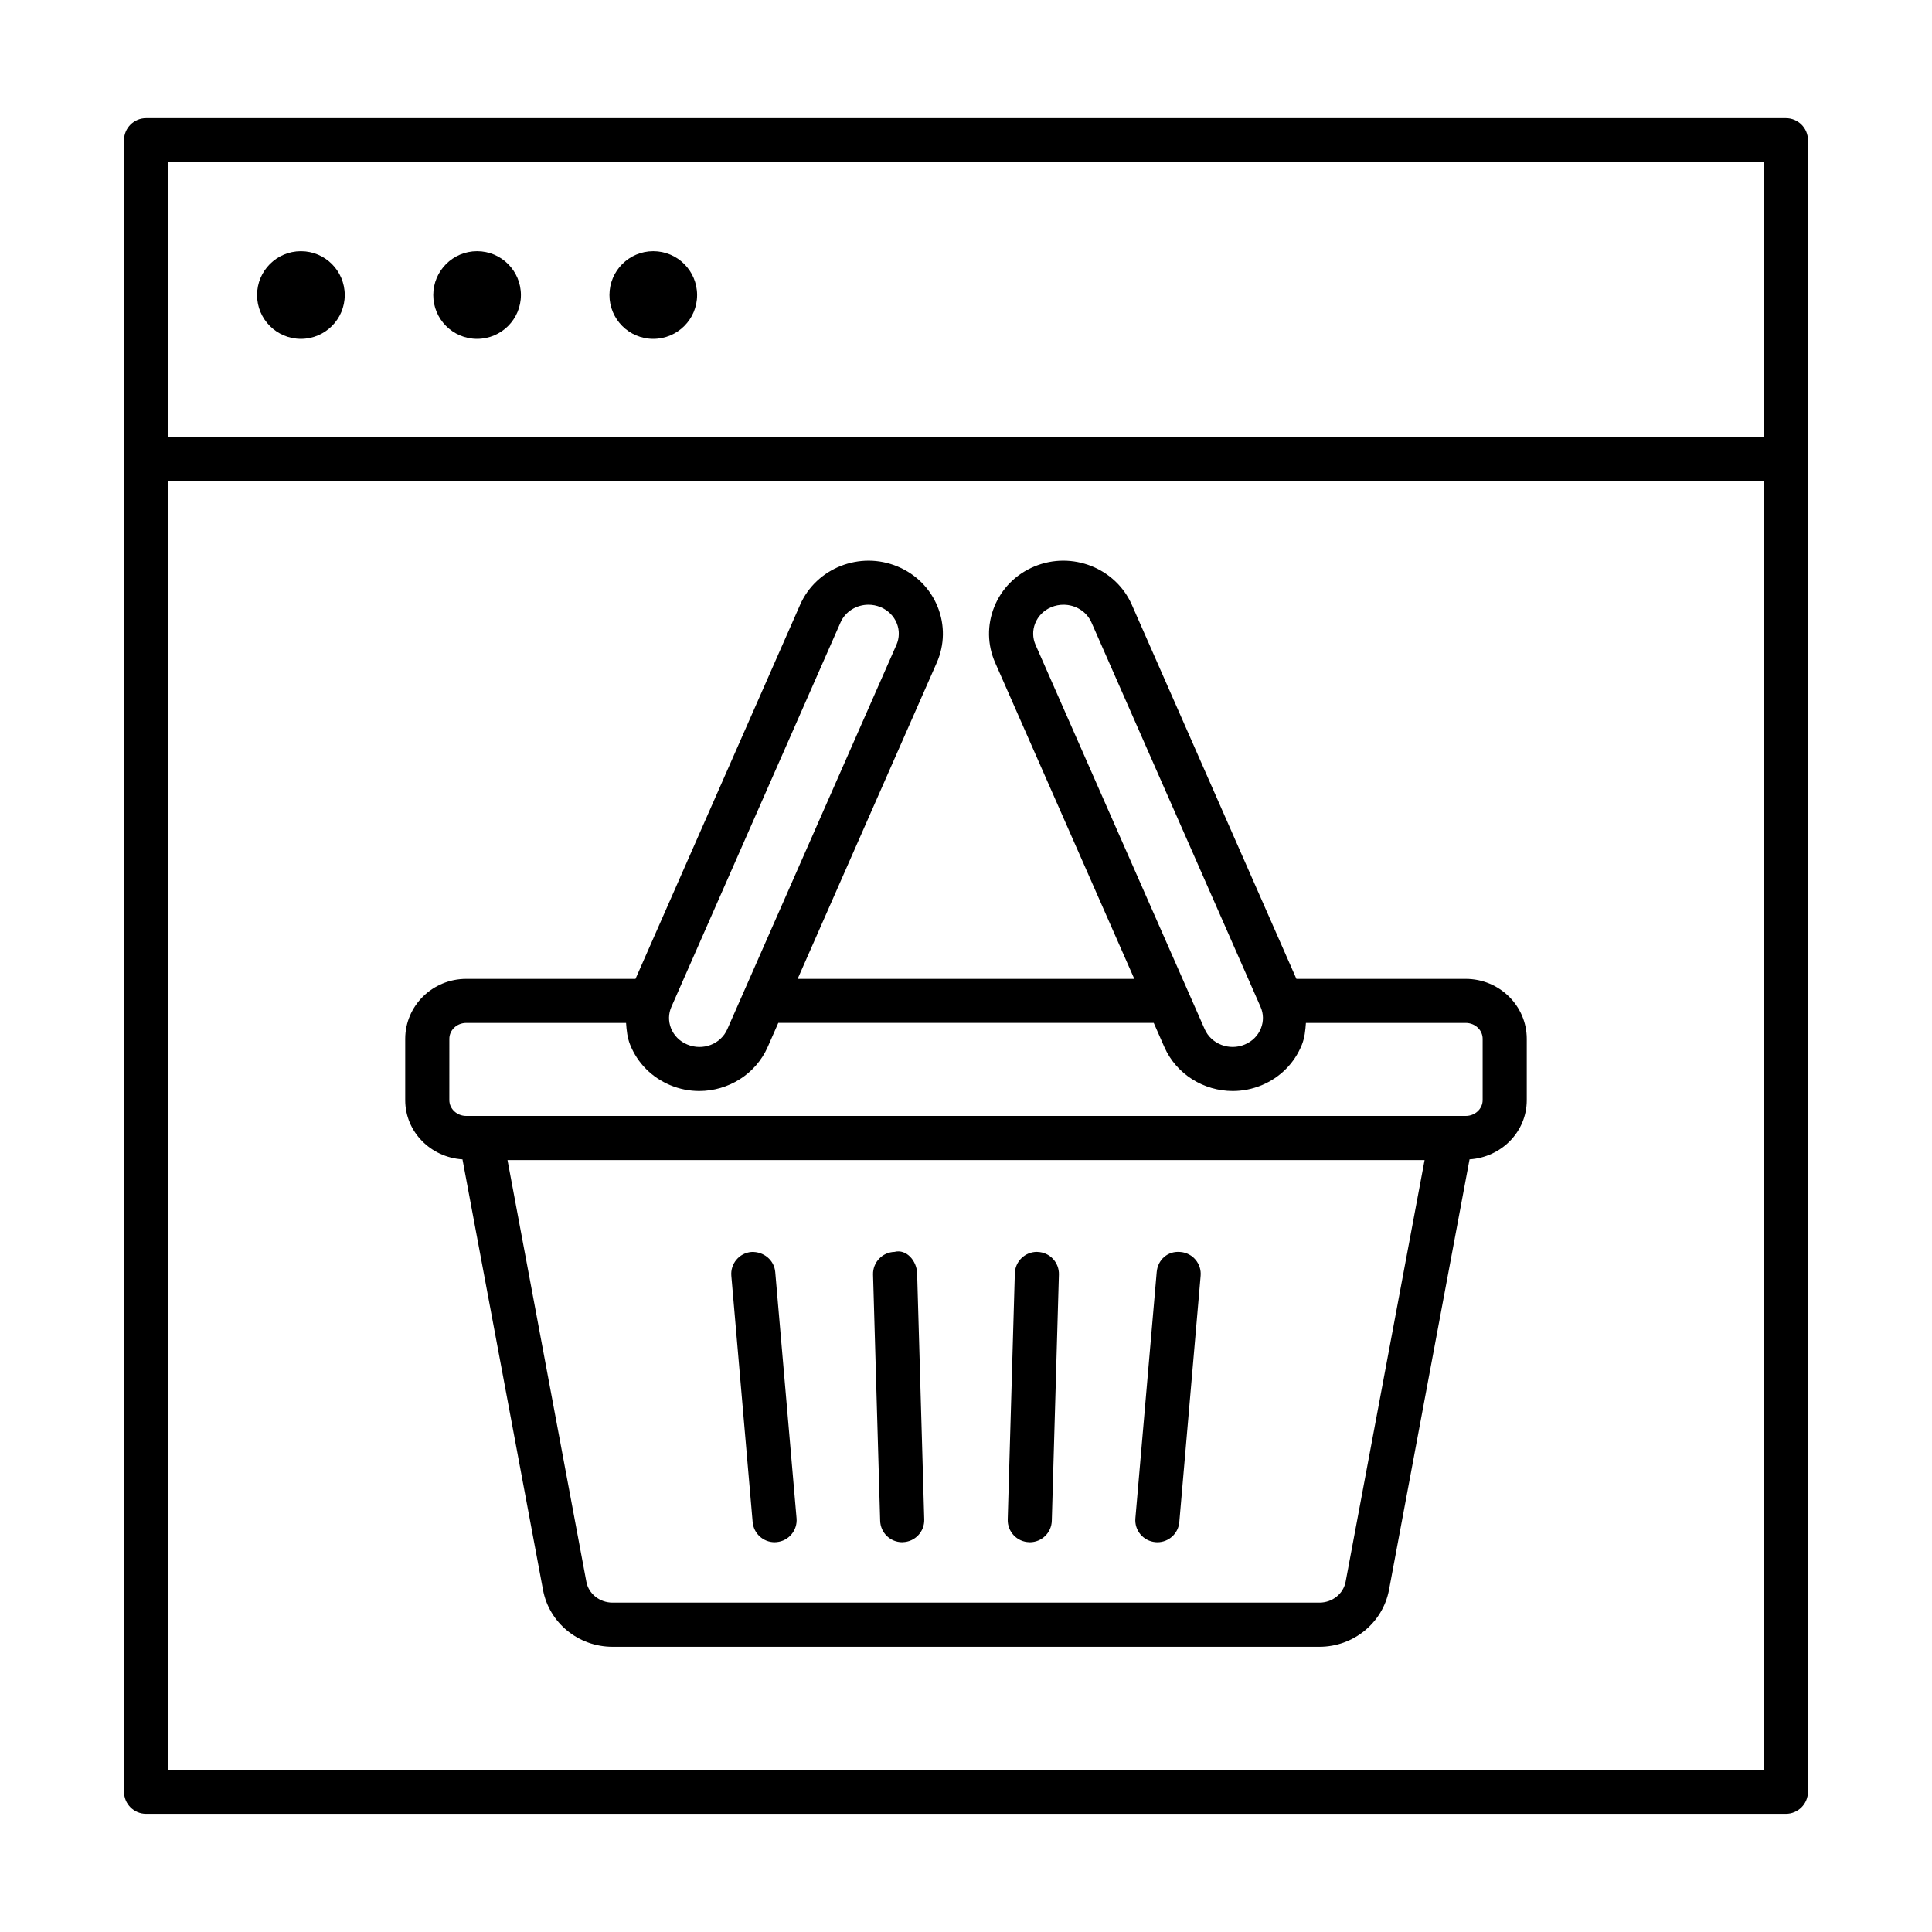 <?xml version="1.0" encoding="UTF-8"?>
<!-- Uploaded to: ICON Repo, www.svgrepo.com, Generator: ICON Repo Mixer Tools -->
<svg fill="#000000" width="800px" height="800px" version="1.1" viewBox="144 144 512 512" xmlns="http://www.w3.org/2000/svg">
 <g>
  <path d="m617.28 175.31h-434.57c-3.223 0-5.844 2.617-5.844 5.844v437.68c0 3.223 2.617 5.848 5.844 5.848h434.57c3.223 0 5.848-2.625 5.848-5.848v-437.68c0.004-3.227-2.621-5.844-5.848-5.844zm-5.848 437.68h-422.88v-341.57h422.88zm0-353.25h-422.88v-72.738h422.88z"/>
  <path d="m235.36 222.19c0 6.414-5.199 11.613-11.617 11.613-6.414 0-11.617-5.199-11.617-11.613 0-6.418 5.203-11.617 11.617-11.617 6.418 0 11.617 5.199 11.617 11.617"/>
  <path d="m282.05 222.19c0 6.414-5.199 11.613-11.617 11.613-6.414 0-11.613-5.199-11.613-11.613 0-6.418 5.199-11.617 11.613-11.617 6.418 0 11.617 5.199 11.617 11.617"/>
  <path d="m328.74 222.19c0 6.414-5.199 11.613-11.617 11.613-6.414 0-11.613-5.199-11.613-11.613 0-6.418 5.199-11.617 11.613-11.617 6.418 0 11.617 5.199 11.617 11.617"/>
  <path d="m266.56 451.24 21.34 114.08c1.625 8.746 9.379 15.094 18.43 15.094h187.33c9.031 0 16.789-6.348 18.445-15.094l21.34-114.08c8.422-0.543 15.164-7.285 15.164-15.691v-16.246c0-8.766-7.262-15.891-16.176-15.891h-44.871l-43.617-99.145c-4.281-9.715-15.848-14.309-25.836-10.141-4.906 2.047-8.688 5.863-10.637 10.734-1.91 4.793-1.828 10.027 0.25 14.75l36.879 83.801h-89.219l36.875-83.801c2.074-4.723 2.16-9.965 0.25-14.75-1.953-4.871-5.734-8.688-10.648-10.734-9.992-4.16-21.539 0.414-25.82 10.141l-43.625 99.145h-44.863c-8.918 0-16.164 7.125-16.164 15.891v16.246c0.008 8.41 6.746 15.16 15.172 15.695zm234.05 111.92c-0.598 3.223-3.523 5.547-6.945 5.547h-187.33c-3.422 0-6.348-2.324-6.945-5.535l-20.898-111.74h243.04zm-82.18-248.27c-0.801-1.828-0.84-3.852-0.098-5.699 0.77-1.941 2.297-3.465 4.281-4.293 1.055-0.434 2.152-0.641 3.223-0.641 3.137 0 6.121 1.762 7.418 4.707l44.805 101.86c0.812 1.82 0.84 3.836 0.102 5.691-0.77 1.941-2.297 3.465-4.293 4.293-4.051 1.711-8.859-0.098-10.613-4.066zm-96.496 95.922 44.812-101.85c1.289-2.945 4.273-4.707 7.402-4.707 1.078 0 2.168 0.207 3.223 0.641 1.988 0.836 3.516 2.359 4.293 4.293 0.742 1.848 0.707 3.871-0.098 5.699l-40.512 92.066c-0.004 0.008-0.008 0.012-0.008 0.02l-4.297 9.762c-1.734 3.965-6.469 5.805-10.629 4.066-1.988-0.828-3.516-2.356-4.293-4.293-0.738-1.855-0.703-3.875 0.105-5.699zm-58.852 8.48c0-2.324 2.012-4.207 4.481-4.207h42.352c0.137 1.945 0.324 3.898 1.07 5.762 1.953 4.879 5.734 8.688 10.648 10.742 2.496 1.043 5.102 1.539 7.668 1.539 7.644 0 14.941-4.394 18.152-11.684l2.801-6.363h99.5l2.801 6.363c3.195 7.289 10.5 11.684 18.145 11.684 2.566 0 5.164-0.5 7.676-1.539 4.906-2.055 8.688-5.863 10.641-10.742 0.746-1.867 0.926-3.82 1.066-5.762h42.355c2.469 0 4.481 1.883 4.481 4.207v16.246c0 2.312-2.012 4.195-4.481 4.195h-264.88c-2.469 0-4.481-1.883-4.481-4.195z"/>
  <path d="m349.27 552.7c0.172 0 0.344-0.016 0.512-0.027 3.211-0.27 5.594-3.109 5.312-6.32l-5.648-65.25c-0.277-3.223-3.137-5.477-6.324-5.32-3.211 0.27-5.594 3.109-5.312 6.32l5.648 65.25c0.262 3.051 2.816 5.348 5.812 5.348z"/>
  <path d="m383.09 552.7c0.059 0 0.113 0 0.172-0.016 3.223-0.086 5.762-2.781 5.672-6.004l-1.883-65.25c-0.094-3.223-2.789-6.504-6.012-5.664-3.223 0.086-5.762 2.781-5.672 6.004l1.883 65.25c0.094 3.168 2.688 5.68 5.84 5.68z"/>
  <path d="m416.73 552.69c0.059 0.016 0.113 0.016 0.172 0.016 3.152 0 5.75-2.512 5.836-5.676l1.883-65.25c0.098-3.223-2.438-5.918-5.664-6.004-0.059-0.016-0.113-0.016-0.172-0.016-3.152 0-5.75 2.512-5.844 5.676l-1.883 65.25c-0.09 3.223 2.449 5.922 5.672 6.004z"/>
  <path d="m450.21 552.68c0.172 0.016 0.344 0.027 0.5 0.027 3.012 0 5.562-2.297 5.82-5.348l5.648-65.25c0.285-3.211-2.098-6.047-5.32-6.32-3.438-0.344-6.047 2.113-6.32 5.32l-5.648 65.25c-0.285 3.211 2.098 6.047 5.32 6.32z"/>
 </g>
</svg>
